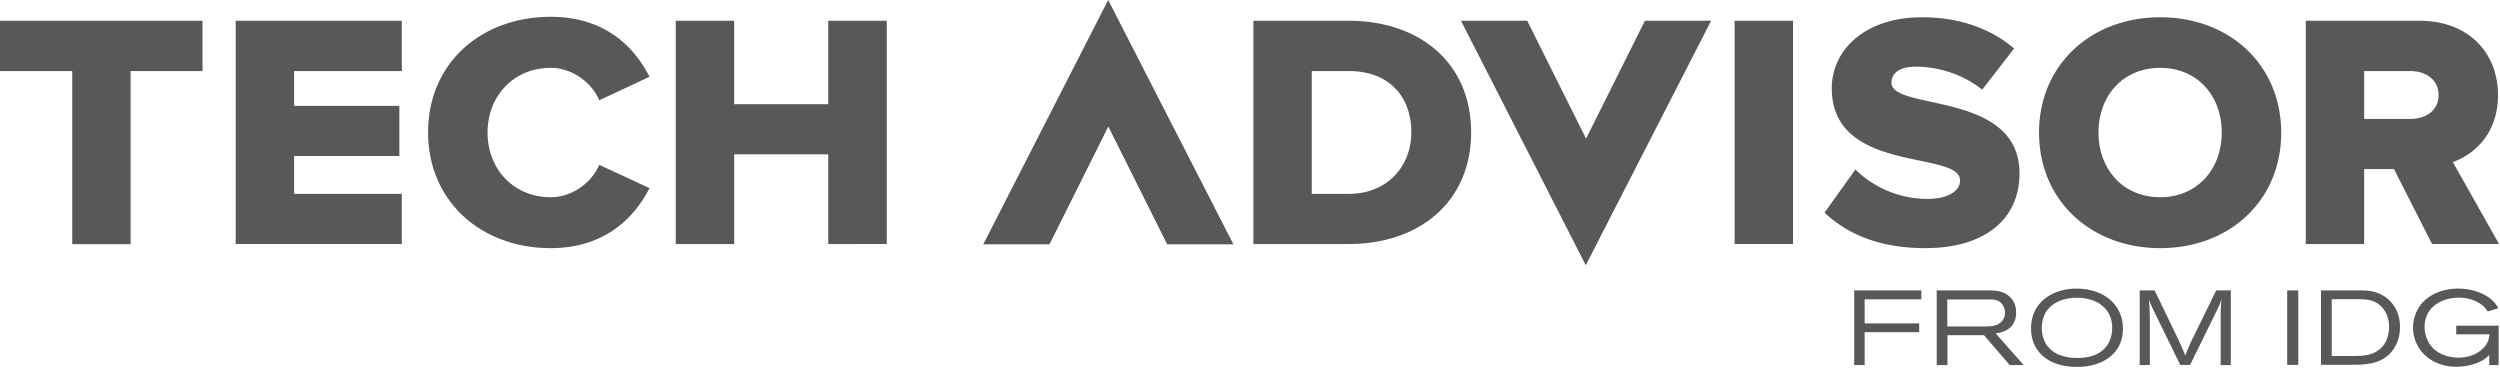 <svg xmlns="http://www.w3.org/2000/svg" width="163" height="24" viewBox="0 0 163 24">
    <path fill="#585858" fill-rule="nonzero" d="M0 1.353h13.204v3.28H8.516V15.92H4.709V4.632H0V1.353zm26.198 14.558h-10.83V1.353h10.83v3.28h-7.023v2.27h6.863v3.27h-6.863v2.469h7.023v3.27zm9.708.267c-4.538 0-7.995-3.052-7.995-7.556 0-4.494 3.457-7.526 7.995-7.526 3.567 0 5.47 1.995 6.442 3.911l-3.276 1.531c-.491-1.155-1.753-2.113-3.166-2.113-2.414 0-4.117 1.837-4.117 4.217s1.703 4.217 4.117 4.217c1.413 0 2.675-.958 3.166-2.113l3.276 1.52c-.952 1.877-2.875 3.912-6.442 3.912zm21.91-.267H54v-5.847h-6.13v5.847H44.06V1.353h3.807v5.442H54V1.353h3.817v14.558zm30.106-3.269c2.585 0 4.097-1.857 4.097-4.02 0-2.242-1.372-3.99-4.077-3.99h-2.415v8.01h2.395zm.02 3.27H81.72V1.352h6.202c4.648 0 7.995 2.756 7.995 7.27 0 4.513-3.347 7.288-7.975 7.288zm25.156-14.559h3.807v14.558h-3.807V1.353zm12.423 14.825c-2.985 0-5.07-.919-6.562-2.311l2.014-2.815a6.728 6.728 0 0 0 4.718 1.916c1.303 0 2.104-.504 2.104-1.205 0-1.985-8.365-.395-8.365-6.005 0-2.45 2.104-4.632 5.89-4.632 2.375 0 4.429.701 6.002 2.034l-2.084 2.687c-1.242-.998-2.855-1.501-4.318-1.501-1.102 0-1.593.434-1.593 1.047 0 1.856 8.345.503 8.345 5.916 0 2.923-2.184 4.869-6.151 4.869zm15.328-3.319c2.435 0 4.008-1.857 4.008-4.217 0-2.38-1.573-4.217-4.008-4.217-2.454 0-4.027 1.837-4.027 4.217 0 2.36 1.573 4.217 4.027 4.217zm0 3.319c-4.508 0-7.904-3.101-7.904-7.526s3.386-7.526 7.904-7.526c4.519 0 7.885 3.101 7.885 7.526s-3.366 7.526-7.885 7.526zm16.31-8.425c1.002 0 1.844-.543 1.834-1.57 0-.988-.842-1.55-1.834-1.55h-3.015v3.12h3.015zm5.78 8.158h-4.367l-2.485-4.889h-1.943v4.89h-3.807V1.352h7.393c3.276 0 5.14 2.143 5.14 4.85 0 2.528-1.573 3.881-2.946 4.365l3.016 5.343zM72.254 0l8.165 15.93H76.1l-3.837-7.683-3.837 7.684h-4.318L72.253 0zm34.994 1.353h4.318l-8.175 15.94-8.135-15.94h4.318l3.837 7.684 3.837-7.684zm13.646 17.58h4.378v.583h-3.697v1.57h3.556v.573h-3.556v2.143h-.681v-4.869zm5.38 0h3.356c.43.01.961.01 1.382.395.16.139.44.455.44 1.037 0 1.166-1 1.324-1.332 1.373l1.824 2.064h-.912l-1.673-1.945h-2.384v1.945h-.702v-4.869zm.69.583v1.768h2.435c.38 0 .872-.01 1.152-.375a.792.792 0 0 0 .17-.514.888.888 0 0 0-.15-.514c-.22-.355-.58-.355-.901-.355h-2.705v-.01zm11.452 1.916c0 1.66-1.383 2.489-2.966 2.489-.721 0-1.442-.128-2.023-.533-.481-.326-1.002-.939-1.002-1.966 0-1.797 1.502-2.607 2.975-2.607 1.723.01 3.016 1.007 3.016 2.617zm-5.29-.04c0 .376.1.87.43 1.245.462.533 1.183.701 1.894.701 1.824 0 2.264-1.136 2.264-1.965 0-1.284-1.041-1.995-2.394-1.956-1.022.02-2.194.534-2.194 1.976zm6.392-2.459h.962l1.532 3.17c.24.524.29.623.471 1.087.17-.464.22-.583.451-1.067l1.563-3.19h.952v4.87h-.662v-2.796c0-.928.01-1.086.06-1.491-.14.375-.18.464-.37.85l-1.683 3.427h-.641l-1.543-3.151c-.27-.553-.34-.701-.501-1.106.04.375.04.464.06 1.234v3.032h-.661v-4.869h.01zm9.607 0h.722v4.86h-.722v-4.86zm2.195 0h2.454c.571 0 1.232.01 1.883.534.401.326.822.918.822 1.856 0 .9-.4 1.482-.691 1.768-.692.672-1.653.692-2.485.692h-1.973v-4.85h-.01zm.71.573v3.704h1.443c.622 0 1.393-.02 1.914-.682.28-.355.38-.81.38-1.214 0-.652-.26-1.097-.52-1.344-.471-.454-1.022-.454-1.463-.464h-1.753zm10.28 3.635c-.09.079-.17.158-.27.237-.361.266-1.043.533-1.884.533-1.703 0-2.825-1.165-2.825-2.558 0-.681.29-1.185.43-1.393.461-.661 1.373-1.145 2.515-1.145 1.142 0 1.863.464 2.134.691.27.227.38.425.48.593l-.69.207c-.09-.128-.16-.237-.311-.365-.42-.356-.992-.534-1.553-.534-1.212 0-2.254.672-2.254 1.897 0 .503.19.908.33 1.126.542.82 1.573.889 1.894.889.47 0 1.162-.149 1.623-.642.31-.326.35-.603.39-.88h-2.173v-.562h2.765v2.567h-.611v-.661h.01z"/>
</svg>
